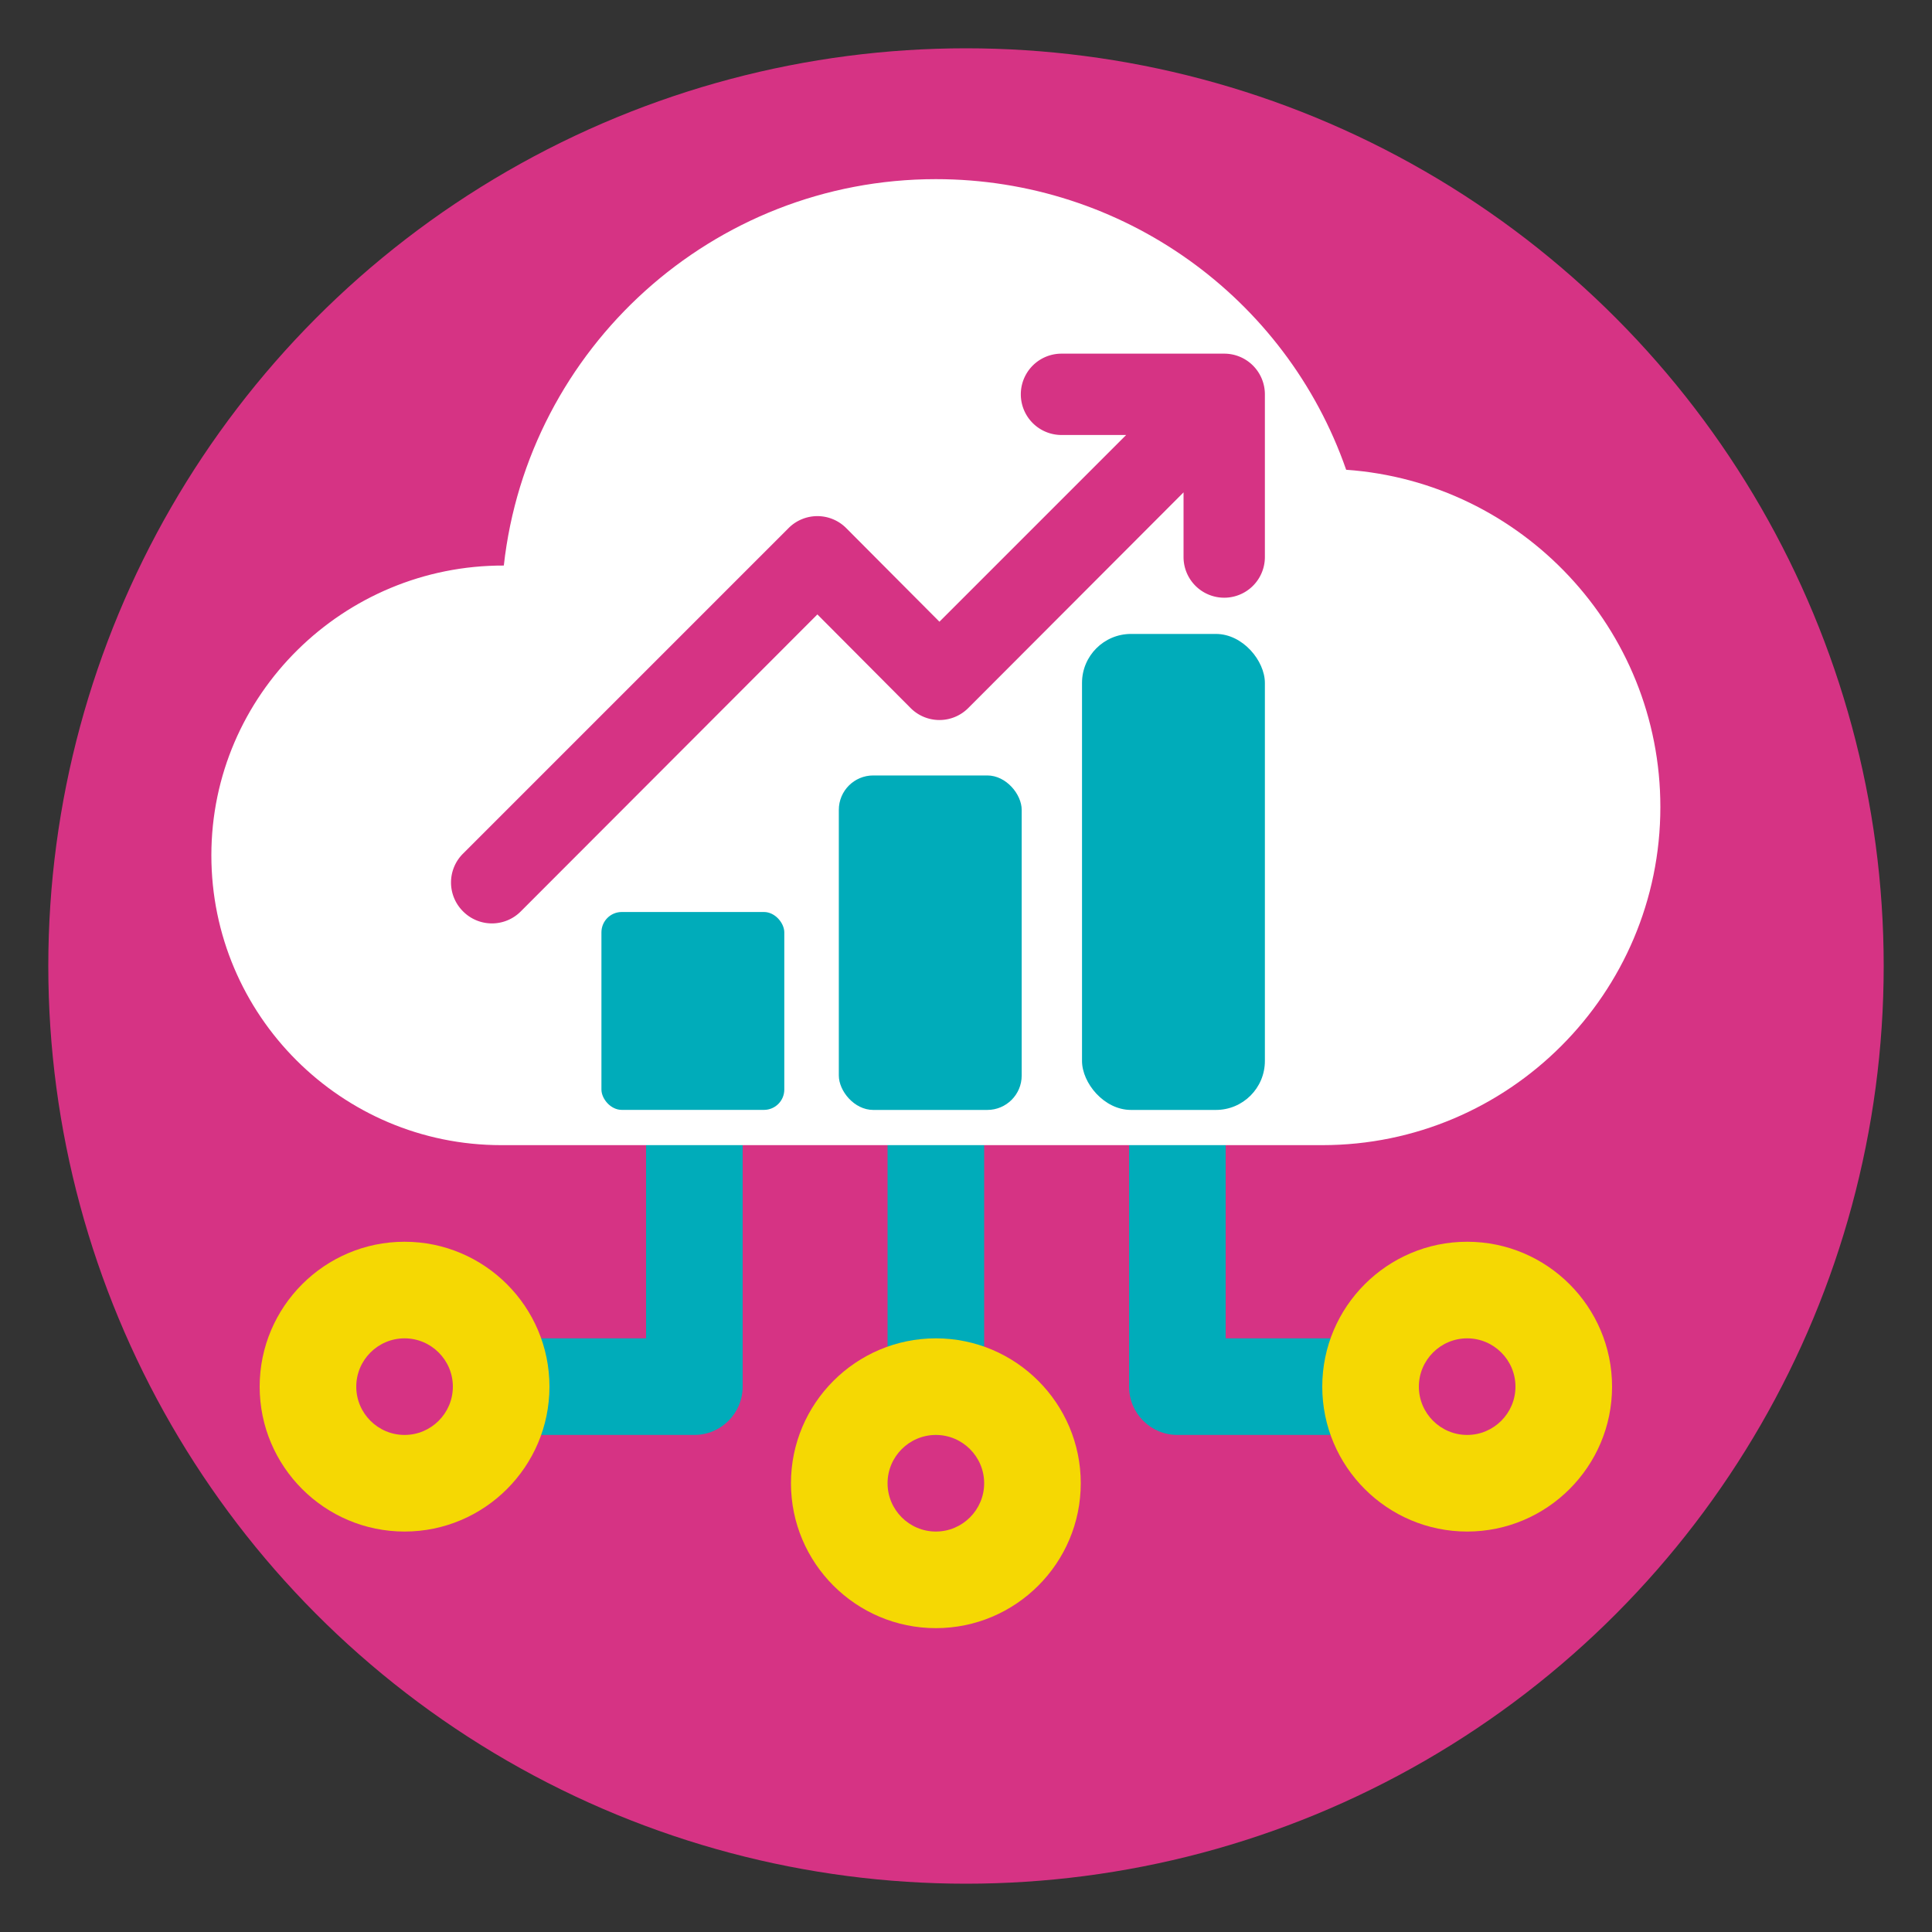 <?xml version="1.0" encoding="UTF-8" standalone="no"?>
<!-- Uploaded to: SVG Repo, www.svgrepo.com, Generator: SVG Repo Mixer Tools -->

<svg
   width="1000"
   height="1000"
   viewBox="0 0 40 40"
   enable-background="new 0 0 32 32"
   version="1.1"
   xml:space="preserve"
   id="svg83"
   sodipodi:docname="icon.svg"
   inkscape:version="1.2.2 (b0a8486541, 2022-12-01)"
   inkscape:export-filename="icon.png"
   inkscape:export-xdpi="96"
   inkscape:export-ydpi="96"
   xmlns:inkscape="http://www.inkscape.org/namespaces/inkscape"
   xmlns:sodipodi="http://sodipodi.sourceforge.net/DTD/sodipodi-0.dtd"
   xmlns="http://www.w3.org/2000/svg"
   xmlns:svg="http://www.w3.org/2000/svg"><rect x="0" y="0" width="40" height="40" fill="#333333" stroke="none"/><defs
   id="defs87">













































</defs><sodipodi:namedview
   id="namedview85"
   pagecolor="#ffffff"
   bordercolor="#000000"
   borderopacity="0.25"
   inkscape:showpageshadow="2"
   inkscape:pageopacity="0.0"
   inkscape:pagecheckerboard="0"
   inkscape:deskcolor="#d1d1d1"
   showgrid="false"
   inkscape:zoom="0.69384853"
   inkscape:cx="521.00708"
   inkscape:cy="729.98641"
   inkscape:window-width="1854"
   inkscape:window-height="1011"
   inkscape:window-x="66"
   inkscape:window-y="32"
   inkscape:window-maximized="1"
   inkscape:current-layer="svg83" />

<g
   id="Layer_2" />

<g
   id="Layer_3" />

<g
   id="Layer_4" />

<g
   id="Layer_5" />

<g
   id="Layer_6" />

<g
   id="Layer_7" />

<g
   id="Layer_8" />

<g
   id="Layer_9" />

<g
   id="Layer_10" />

<g
   id="Layer_11" />

<g
   id="Layer_12" />

<g
   id="Layer_13" />

<g
   id="Layer_14" />

<g
   id="Layer_15" />

<g
   id="Layer_16" />

<g
   id="Layer_17" />

<g
   id="Layer_18" />



<g
   id="Layer_20" />

<g
   id="Layer_21" />

<g
   id="Layer_22" />

<g
   id="Layer_23" />

<g
   id="Layer_24" />

<g
   id="Layer_25" />

<g
   id="Layer_26" />

<circle
   style="opacity:1;fill:#d63384;stroke-width:0;stroke-linecap:square;paint-order:stroke fill markers"
   id="path2748"
   cx="20"
   cy="20"
   r="19" /><g
   id="g4297"
   transform="translate(3.376,2.709)">

<path
   d="m 16,27 c -0.552,0 -1,-0.448 -1,-1 v -6 c 0,-0.552 0.448,-1 1,-1 0.552,0 1,0.448 1,1 v 6 c 0,0.552 -0.448,1 -1,1 z"
   fill="#00acba"
   id="path4295" />

</g><g
   id="g4301"
   transform="translate(3.376,2.709)">

<path
   d="M 11,27 H 7 C 6.448,27 6,26.552 6,26 6,25.448 6.448,25 7,25 h 3 v -5 c 0,-0.552 0.448,-1 1,-1 0.552,0 1,0.448 1,1 v 6 c 0,0.552 -0.448,1 -1,1 z"
   fill="#00acba"
   id="path4299" />

</g><g
   id="g4305"
   transform="translate(3.376,2.709)">

<path
   d="m 25,27 h -4 c -0.552,0 -1,-0.448 -1,-1 v -6 c 0,-0.552 0.448,-1 1,-1 0.552,0 1,0.448 1,1 v 5 h 3 c 0.552,0 1,0.448 1,1 0,0.552 -0.448,1 -1,1 z"
   fill="#00acba"
   id="path4303" />

</g><g
   id="g9432"
   style="fill:#ffffff;fill-opacity:1"><path
     style="opacity:1;fill:#ffffff;fill-opacity:1;stroke-width:0;stroke-linecap:square;paint-order:stroke fill markers"
     d="M 8.38,22.236 C 6.931,21.895 5.504,20.453 5.167,18.989 4.912,17.882 5.145,16.585 5.775,15.611 6.694,14.188 8.189,13.495 10.025,13.639 c 1.297,0.101 1.561,-0.145 1.664,-1.557 0.21,-2.888 1.817,-5.303 4.337,-6.517 1.106,-0.533 1.805,-0.717 2.975,-0.782 2.233,-0.125 4.329,0.719 5.92,2.385 0.83,0.869 1.349,1.719 1.748,2.866 0.442,1.269 0.477,1.297 1.802,1.392 1.544,0.112 2.698,0.633 3.687,1.667 2.522,2.635 1.832,6.93 -1.382,8.602 -1.291,0.672 -0.679,0.639 -11.956,0.631 -5.592,-0.004 -10.251,-0.044 -10.441,-0.088 z"
     id="path9038" /><g
     id="g4309"
     transform="translate(3.376,2.709)"
     style="fill:#ffffff;fill-opacity:1">

<path
   d="M 24,21 H 7 C 3.691,21 1,18.309 1,15 1,11.672 3.737,8.99 7.055,9 7.554,4.506 11.375,1 16,1 19.858,1 23.248,3.438 24.495,7.017 28.125,7.272 31,10.307 31,14 c 0,3.86 -3.14,7 -7,7 z M 7,11 c -2.206,0 -4,1.794 -4,4 0,2.206 1.794,4 4,4 h 17 c 2.757,0 5,-2.243 5,-5 C 29,11.243 26.757,9 24,9 23.955,9 23.913,8.998 23.871,9.002 23.369,9.06 22.904,8.744 22.781,8.256 21.994,5.162 19.206,3 16,3 12.14,3 9,6.14 9,10 v 0.1 C 9,10.403 8.863,10.69 8.627,10.879 8.391,11.069 8.083,11.143 7.785,11.077 7.554,11.026 7.29,11 7,11 Z"
   fill="#0181b0"
   id="path9035"
   style="fill:#ffffff;fill-opacity:1" />

</g></g><g
   id="g4313"
   transform="translate(3.376,2.709)">

<path
   d="m 16,31 c -1.654,0 -3,-1.346 -3,-3 0,-1.654 1.346,-3 3,-3 1.654,0 3,1.346 3,3 0,1.654 -1.346,3 -3,3 z m 0,-4 c -0.551,0 -1,0.449 -1,1 0,0.551 0.449,1 1,1 0.551,0 1,-0.449 1,-1 0,-0.551 -0.449,-1 -1,-1 z"
   fill="#f5d803"
   id="path4311" />

</g><g
   id="g4317"
   transform="translate(3.376,2.709)">

<path
   d="m 27,29 c -1.654,0 -3,-1.346 -3,-3 0,-1.654 1.346,-3 3,-3 1.654,0 3,1.346 3,3 0,1.654 -1.346,3 -3,3 z m 0,-4 c -0.551,0 -1,0.449 -1,1 0,0.551 0.449,1 1,1 0.551,0 1,-0.449 1,-1 0,-0.551 -0.449,-1 -1,-1 z"
   fill="#f5d803"
   id="path4315" />

</g><g
   id="g4321"
   transform="translate(3.376,2.709)">

<path
   d="m 5,29 c -1.654,0 -3,-1.346 -3,-3 0,-1.654 1.346,-3 3,-3 1.654,0 3,1.346 3,3 0,1.654 -1.346,3 -3,3 z m 0,-4 c -0.551,0 -1,0.449 -1,1 0,0.551 0.449,1 1,1 0.551,0 1,-0.449 1,-1 0,-0.551 -0.449,-1 -1,-1 z"
   fill="#f5d803"
   id="path4319" />

</g><path
   id="primary"
   d="m 25.346,7.322 h -3.369 a 0.842,0.842 0 0 0 0,1.684 h 1.339 l -3.866,3.866 -1.929,-1.937 a 0.842,0.842 0 0 0 -1.196,0 l -6.738,6.738 a 0.842,0.842 0 0 0 0,1.196 0.842,0.842 0 0 0 1.196,0 l 6.14,-6.148 1.929,1.937 a 0.842,0.842 0 0 0 1.196,0 L 24.504,10.194 v 1.339 a 0.842,0.842 0 0 0 1.684,0 V 8.164 A 0.842,0.842 0 0 0 25.346,7.322 Z"
   style="fill:#d63384;stroke-width:0.842;fill-opacity:1" /><rect
   style="fill:#00acba;fill-opacity:1;stroke-width:0;stroke-linecap:square;paint-order:stroke fill markers"
   id="rect9486"
   width="3.786"
   height="9.855"
   x="22.402"
   y="13.125"
   ry="1.014" /><rect
   style="fill:#00acba;fill-opacity:1;stroke-width:0;stroke-linecap:square;paint-order:stroke fill markers"
   id="rect9486-7"
   width="3.786"
   height="6.925"
   x="17.367"
   y="16.055"
   ry="0.712" /><rect
   style="fill:#00acba;fill-opacity:1;stroke-width:0;stroke-linecap:square;paint-order:stroke fill markers"
   id="rect9486-7-9"
   width="3.786"
   height="4.097"
   x="12.452"
   y="18.882"
   ry="0.421" /></svg>
